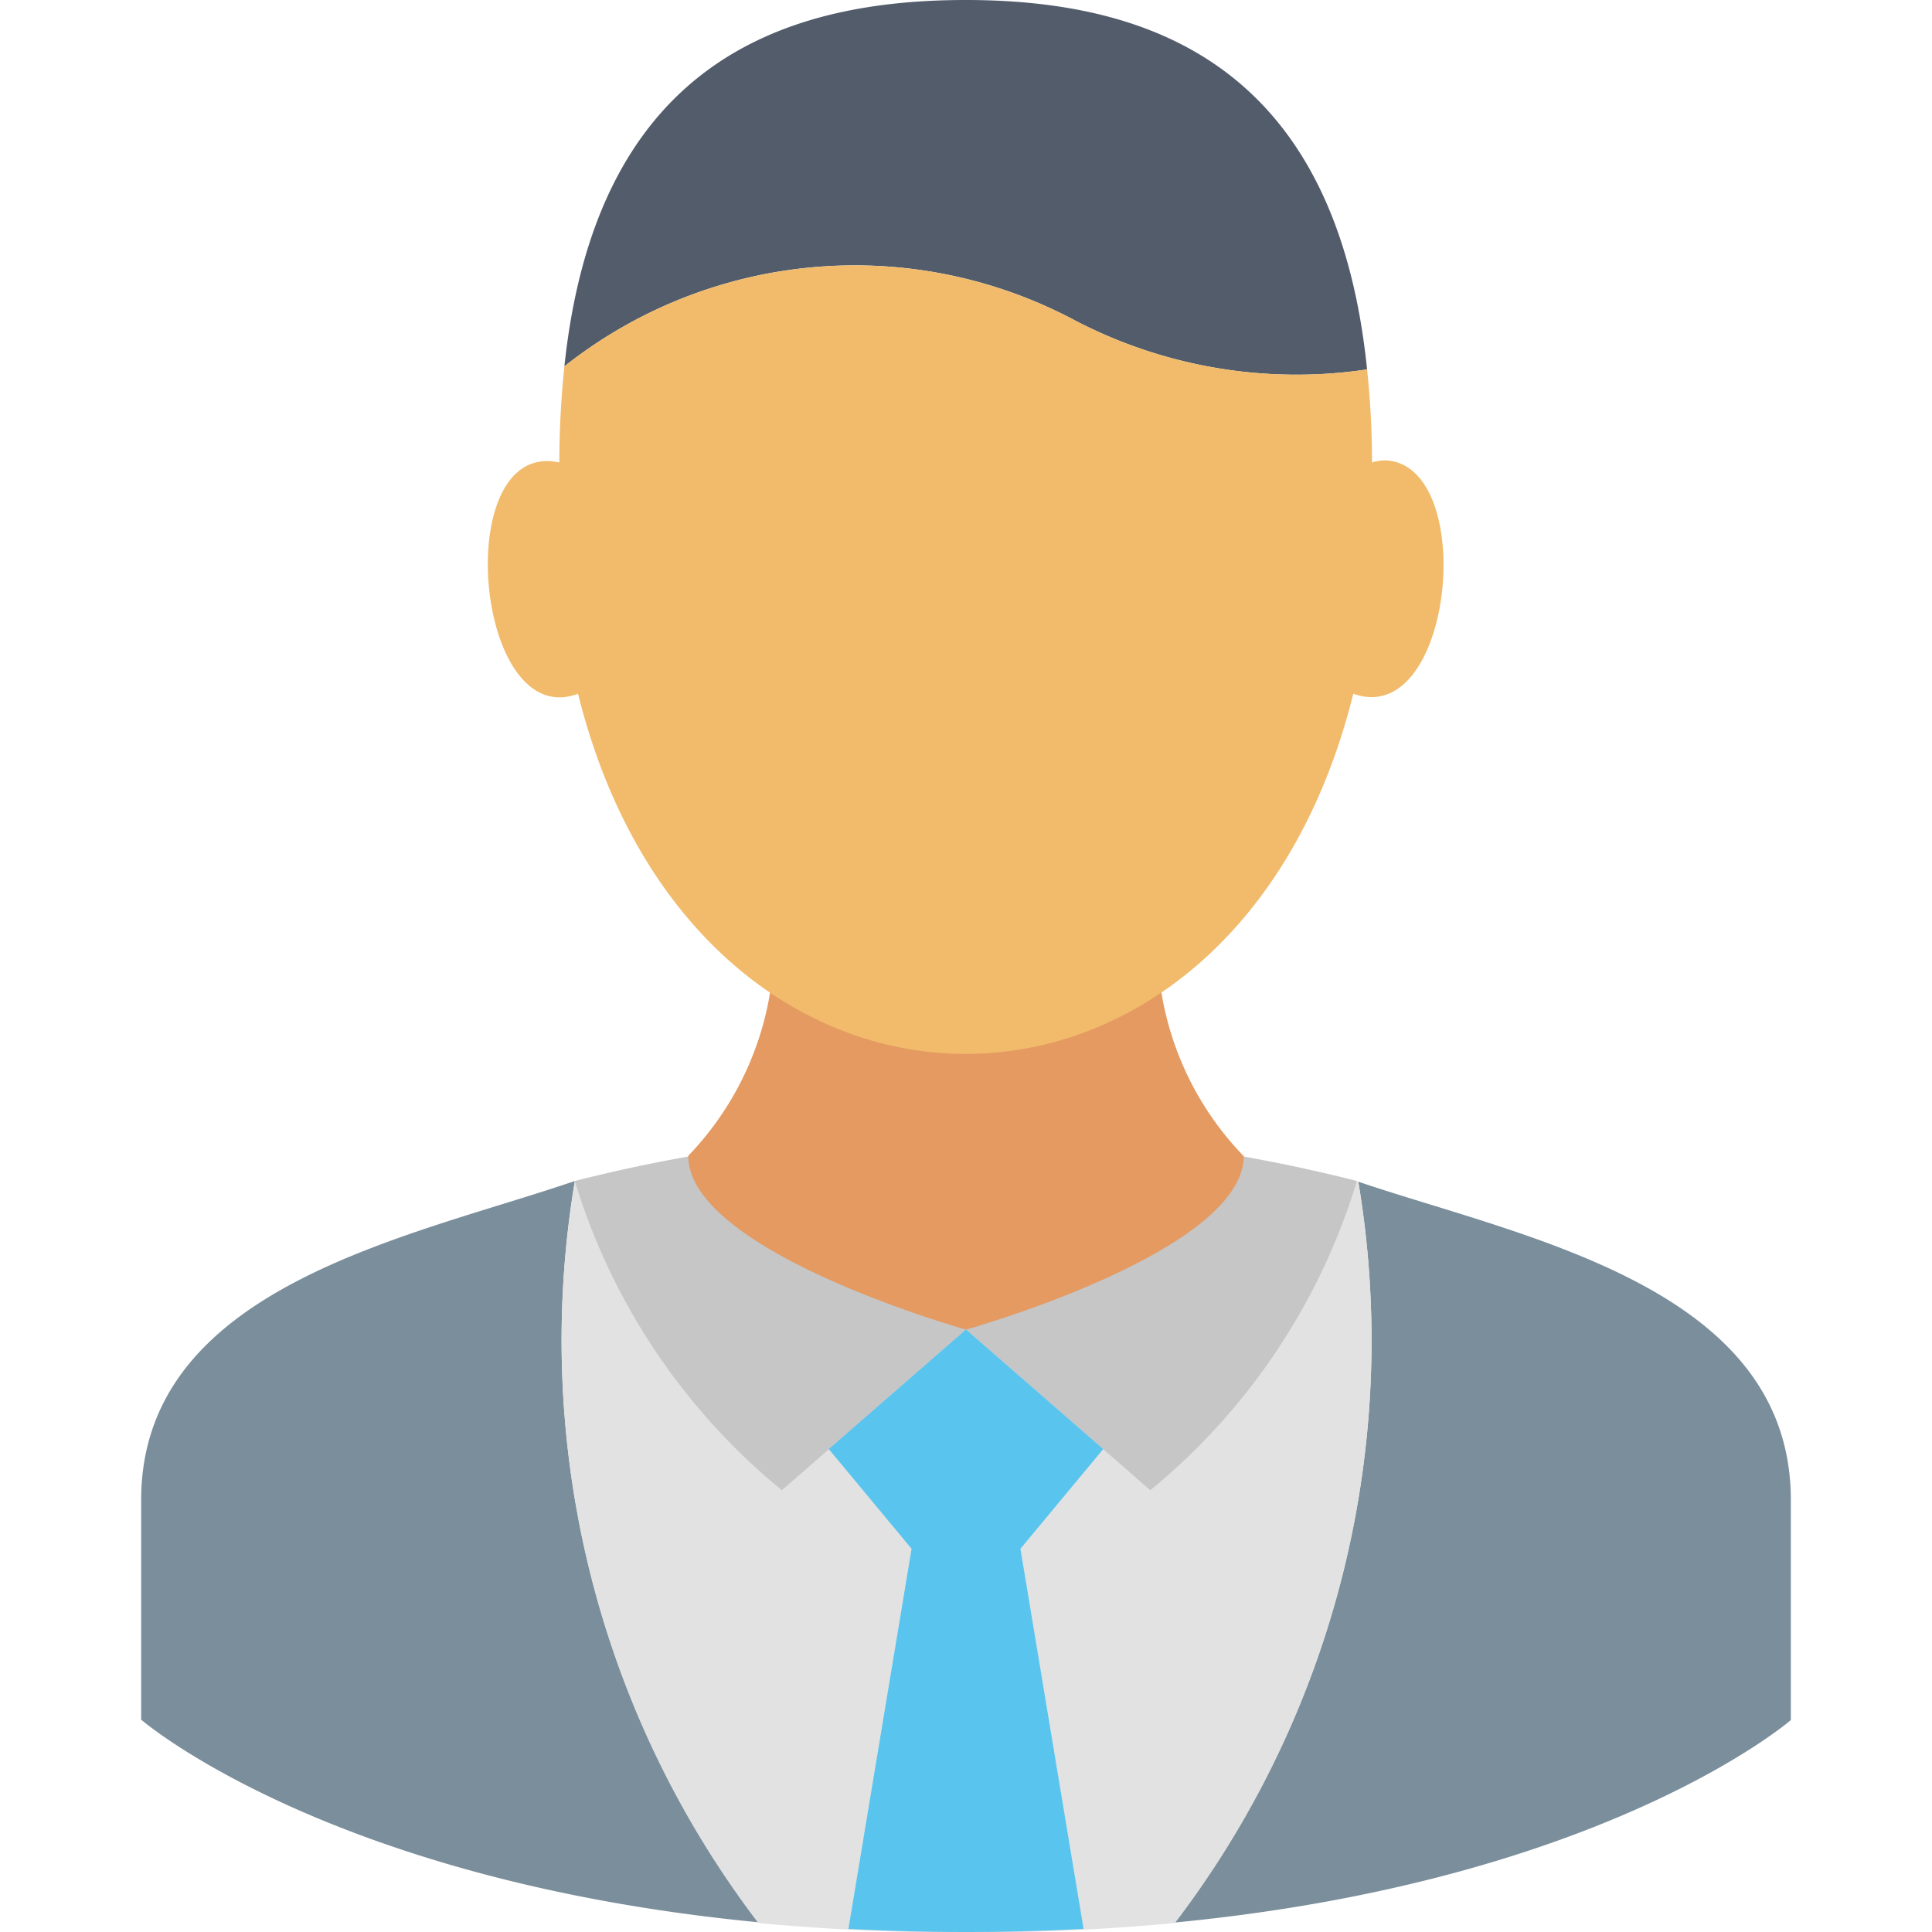 <svg xmlns="http://www.w3.org/2000/svg" version="1.1" xmlns:xlink="http://www.w3.org/1999/xlink" width="512" height="512" x="0" y="0" viewBox="0 0 19.126 22.399" style="enable-background:new 0 0 512 512" xml:space="preserve" class=""><g><g data-name="Layer 2"><g data-name="Layer 1"><path fill="#7a8e9b" d="M5.028 13.692C3.105 14.35-.006 14.916 0 17.4v2.537s2.155 1.868 7.155 2.349a11.135 11.135 0 0 1-2.127-8.594zM19.126 17.4c.007-2.48-3.094-3.049-5.015-3.7a11.128 11.128 0 0 1-2.126 8.589c4.99-.482 7.141-2.347 7.141-2.347z" opacity="1" data-original="#7a8e9b"></path><path fill="#e2e2e2" d="M14.111 13.7a18.472 18.472 0 0 0-9.083 0 11.135 11.135 0 0 0 2.127 8.595 26.064 26.064 0 0 0 4.83 0 11.128 11.128 0 0 0 2.126-8.595z" opacity="1" data-original="#e2e2e2"></path><path fill="#c6c6c6" d="M9.563 13.127a18.307 18.307 0 0 0-4.535.565 7.415 7.415 0 0 0 2.4 3.585l2.137-1.861 2.135 1.861a7.418 7.418 0 0 0 2.395-3.585 18.275 18.275 0 0 0-4.532-.565z" opacity="1" data-original="#c6c6c6"></path><g fill="#e49a61"><path d="m11.87 10.143-.001.005.002-.003zM12.779 13.4a3.553 3.553 0 0 1-.91-3.251 3.843 3.843 0 0 1-4.617 0 3.562 3.562 0 0 1-.909 3.251c0 1.113 3.22 2.015 3.22 2.015s3.22-.9 3.22-2.015z" fill="#e49a61" opacity="1" data-original="#e49a61"></path></g><path fill="#59c5ef" d="m11.154 16.8-1.591-1.386L7.972 16.8l.96 1.156-.732 4.407a25.82 25.82 0 0 0 2.726 0l-.732-4.407z" opacity="1" data-original="#59c5ef"></path><path fill="#525c6b" d="M10.836 3.72a5.554 5.554 0 0 0 3.377.563C13.862.841 11.8 0 9.559 0S5.267.833 4.907 4.247a5.425 5.425 0 0 1 5.929-.527z" opacity="1" data-original="#525c6b"></path><path fill="#f1bb6b" d="M14.453 5.339a.476.476 0 0 0-.183.023 10.066 10.066 0 0 0-.057-1.079 5.554 5.554 0 0 1-3.377-.563 5.427 5.427 0 0 0-5.929.527 10.879 10.879 0 0 0-.059 1.115c-1.269-.279-.989 3.135.217 2.681 1.384 5.57 7.606 5.566 8.988 0 1.156.415 1.447-2.606.4-2.704z" opacity="1" data-original="#f1bb6b" class=""></path></g></g></g></svg>
